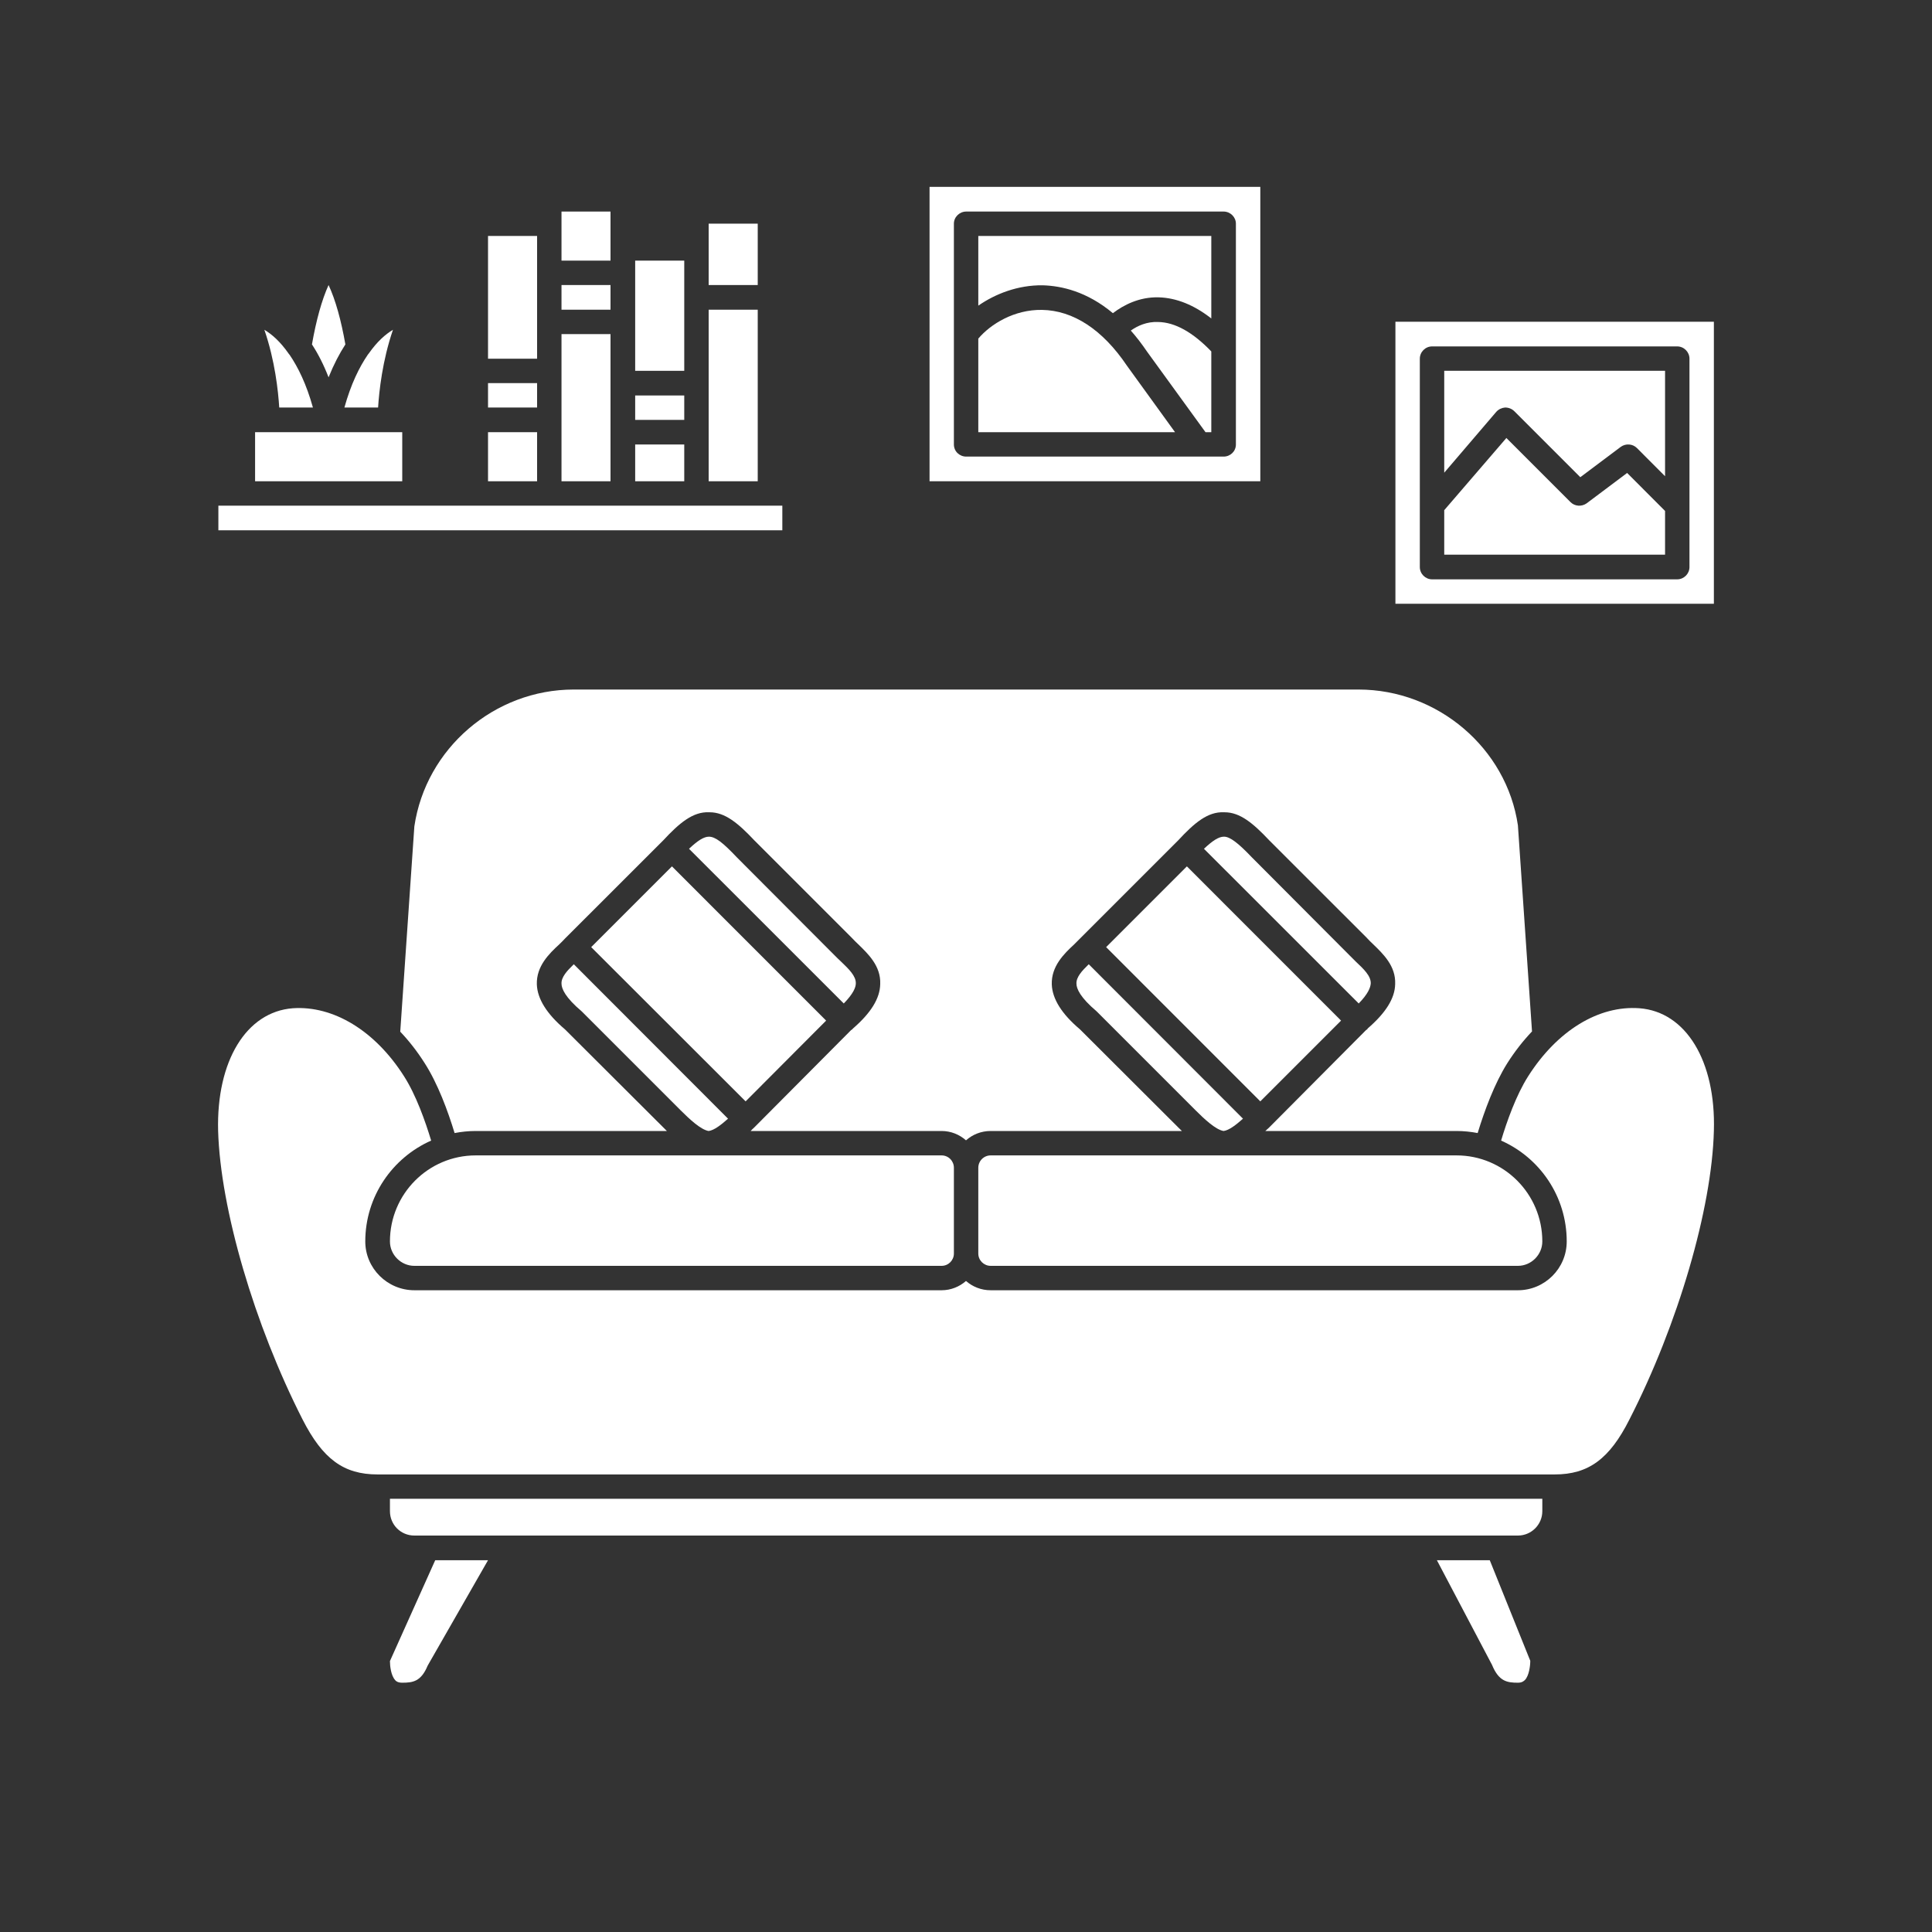 <svg xmlns="http://www.w3.org/2000/svg" xmlns:xlink="http://www.w3.org/1999/xlink" width="40" zoomAndPan="magnify" viewBox="0 0 30 30" height="40" preserveAspectRatio="xMidYMid meet" version="1.0"><rect x="0" y="0" width="30" height="30" fill="#333333" stroke="none"/><defs><clipPath id="id1"><path d="M 3.387 7 L 13 7 L 13 9 L 3.387 9 Z M 3.387 7 " clip-rule="nonzero"/></clipPath><clipPath id="id2"><path d="M 3.387 6 L 7 6 L 7 8 L 3.387 8 Z M 3.387 6 " clip-rule="nonzero"/></clipPath><clipPath id="id3"><path d="M 21.664 4.809 L 26.613 4.809 L 26.613 9.566 L 21.664 9.566 Z M 21.664 4.809 " clip-rule="nonzero"/></clipPath><clipPath id="id4"><path d="M 14 2.902 L 20 2.902 L 20 8 L 14 8 Z M 14 2.902 " clip-rule="nonzero"/></clipPath><clipPath id="id5"><path d="M 6 24 L 8 24 L 8 26.129 L 6 26.129 Z M 6 24 " clip-rule="nonzero"/></clipPath><clipPath id="id6"><path d="M 22 24 L 24 24 L 24 26.129 L 22 26.129 Z M 22 24 " clip-rule="nonzero"/></clipPath><clipPath id="id7"><path d="M 3.387 15.469 L 26.613 15.469 L 26.613 22.895 L 3.387 22.895 Z M 3.387 15.469 " clip-rule="nonzero"/></clipPath></defs><path fill="rgb(100%, 100%, 100%)" d="M 9.48 4.426 L 8.719 4.426 L 8.719 4.809 L 9.48 4.809 L 9.48 4.426 " fill-opacity="1" fill-rule="nonzero"/><path fill="rgb(100%, 100%, 100%)" d="M 9.48 5.188 L 8.719 5.188 L 8.719 7.473 L 9.48 7.473 L 9.48 5.188 " fill-opacity="1" fill-rule="nonzero"/><path fill="rgb(100%, 100%, 100%)" d="M 9.48 3.285 L 8.719 3.285 L 8.719 4.047 L 9.48 4.047 L 9.48 3.285 " fill-opacity="1" fill-rule="nonzero"/><path fill="rgb(100%, 100%, 100%)" d="M 5.871 6.328 C 5.887 6.074 5.938 5.598 6.102 5.121 C 5.984 5.191 5.855 5.305 5.727 5.488 C 5.719 5.496 5.715 5.504 5.711 5.508 C 5.578 5.703 5.449 5.965 5.348 6.328 L 5.871 6.328 " fill-opacity="1" fill-rule="nonzero"/><path fill="rgb(100%, 100%, 100%)" d="M 8.34 5.949 L 7.578 5.949 L 7.578 6.328 L 8.34 6.328 L 8.34 5.949 " fill-opacity="1" fill-rule="nonzero"/><path fill="rgb(100%, 100%, 100%)" d="M 8.34 3.664 L 7.578 3.664 L 7.578 5.57 L 8.34 5.57 L 8.34 3.664 " fill-opacity="1" fill-rule="nonzero"/><path fill="rgb(100%, 100%, 100%)" d="M 10.625 6.902 L 9.863 6.902 L 9.863 7.473 L 10.625 7.473 L 10.625 6.902 " fill-opacity="1" fill-rule="nonzero"/><path fill="rgb(100%, 100%, 100%)" d="M 11.766 3.473 L 11.004 3.473 L 11.004 4.426 L 11.766 4.426 L 11.766 3.473 " fill-opacity="1" fill-rule="nonzero"/><path fill="rgb(100%, 100%, 100%)" d="M 11.766 4.809 L 11.004 4.809 L 11.004 7.473 L 11.766 7.473 L 11.766 4.809 " fill-opacity="1" fill-rule="nonzero"/><path fill="rgb(100%, 100%, 100%)" d="M 10.625 4.047 L 9.863 4.047 L 9.863 5.758 L 10.625 5.758 L 10.625 4.047 " fill-opacity="1" fill-rule="nonzero"/><path fill="rgb(100%, 100%, 100%)" d="M 10.625 6.141 L 9.863 6.141 L 9.863 6.52 L 10.625 6.52 L 10.625 6.141 " fill-opacity="1" fill-rule="nonzero"/><path fill="rgb(100%, 100%, 100%)" d="M 8.34 6.711 L 7.578 6.711 L 7.578 7.473 L 8.34 7.473 L 8.34 6.711 " fill-opacity="1" fill-rule="nonzero"/><path fill="rgb(100%, 100%, 100%)" d="M 5.363 5.348 C 5.297 4.973 5.211 4.66 5.102 4.426 C 4.996 4.66 4.91 4.973 4.844 5.348 C 4.938 5.492 5.023 5.656 5.102 5.859 C 5.184 5.656 5.27 5.492 5.363 5.348 " fill-opacity="1" fill-rule="nonzero"/><g clip-path="url(#id1)"><path fill="rgb(100%, 100%, 100%)" d="M 12.148 7.852 L 3.391 7.852 L 3.391 8.234 L 12.148 8.234 L 12.148 7.852 " fill-opacity="1" fill-rule="nonzero"/></g><g clip-path="url(#id2)"><path fill="rgb(100%, 100%, 100%)" d="M 6.246 7.473 L 6.246 6.711 L 3.961 6.711 L 3.961 7.473 L 6.246 7.473 " fill-opacity="1" fill-rule="nonzero"/></g><path fill="rgb(100%, 100%, 100%)" d="M 4.859 6.328 C 4.758 5.965 4.629 5.703 4.496 5.508 C 4.492 5.504 4.484 5.496 4.48 5.488 C 4.352 5.305 4.223 5.191 4.105 5.121 C 4.27 5.598 4.32 6.074 4.336 6.328 L 4.859 6.328 " fill-opacity="1" fill-rule="nonzero"/><path fill="rgb(100%, 100%, 100%)" d="M 22.426 7.34 L 23.234 6.395 C 23.27 6.355 23.32 6.332 23.371 6.328 C 23.426 6.328 23.477 6.348 23.516 6.387 L 24.539 7.41 L 25.168 6.938 C 25.246 6.883 25.352 6.891 25.418 6.957 L 25.855 7.395 L 25.855 5.758 L 22.426 5.758 L 22.426 7.34 " fill-opacity="1" fill-rule="nonzero"/><g clip-path="url(#id3)"><path fill="rgb(100%, 100%, 100%)" d="M 26.234 8.805 C 26.234 8.91 26.148 8.996 26.043 8.996 L 22.238 8.996 C 22.133 8.996 22.047 8.91 22.047 8.805 L 22.047 5.57 C 22.047 5.465 22.133 5.379 22.238 5.379 L 26.043 5.379 C 26.148 5.379 26.234 5.465 26.234 5.57 Z M 21.668 4.996 L 21.668 9.375 L 26.613 9.375 L 26.617 4.996 L 21.668 4.996 " fill-opacity="1" fill-rule="nonzero"/></g><path fill="rgb(100%, 100%, 100%)" d="M 24.637 7.816 C 24.559 7.871 24.453 7.863 24.387 7.797 L 23.391 6.801 L 22.426 7.922 L 22.426 8.613 L 25.855 8.613 L 25.855 7.934 L 25.266 7.344 L 24.637 7.816 " fill-opacity="1" fill-rule="nonzero"/><path fill="rgb(100%, 100%, 100%)" d="M 16.18 4.812 C 15.75 4.805 15.383 5.031 15.191 5.258 L 15.191 6.711 L 18.246 6.711 L 17.5 5.68 C 17.121 5.117 16.664 4.82 16.18 4.812 " fill-opacity="1" fill-rule="nonzero"/><path fill="rgb(100%, 100%, 100%)" d="M 17.559 5.133 C 17.645 5.23 17.727 5.336 17.812 5.461 L 18.719 6.711 L 18.809 6.711 L 18.809 5.457 C 18.523 5.16 18.246 5.004 17.984 5 C 17.809 4.992 17.664 5.059 17.559 5.133 " fill-opacity="1" fill-rule="nonzero"/><g clip-path="url(#id4)"><path fill="rgb(100%, 100%, 100%)" d="M 19.191 6.902 C 19.191 7.008 19.105 7.09 19 7.09 L 15.004 7.09 C 14.898 7.09 14.812 7.008 14.812 6.902 L 14.812 3.473 C 14.812 3.371 14.898 3.285 15.004 3.285 L 19 3.285 C 19.105 3.285 19.191 3.371 19.191 3.473 Z M 19.57 2.902 L 14.434 2.902 L 14.434 7.473 L 19.57 7.473 L 19.57 2.902 " fill-opacity="1" fill-rule="nonzero"/></g><path fill="rgb(100%, 100%, 100%)" d="M 15.191 4.746 C 15.457 4.562 15.805 4.426 16.188 4.43 C 16.484 4.438 16.879 4.527 17.281 4.863 C 17.445 4.738 17.688 4.609 17.992 4.617 C 18.266 4.625 18.539 4.734 18.809 4.945 L 18.809 3.664 L 15.191 3.664 L 15.191 4.746 " fill-opacity="1" fill-rule="nonzero"/><path fill="rgb(100%, 100%, 100%)" d="M 9.18 14.707 L 11.578 17.102 L 12.828 15.848 L 10.434 13.453 L 9.18 14.707 " fill-opacity="1" fill-rule="nonzero"/><path fill="rgb(100%, 100%, 100%)" d="M 13.289 15.27 C 13.293 15.156 13.18 15.047 13.062 14.934 C 13.027 14.902 12.992 14.867 12.961 14.836 L 11.441 13.312 C 11.227 13.086 11.109 12.992 11.008 12.992 C 10.93 12.992 10.836 13.051 10.699 13.18 L 13.102 15.582 C 13.25 15.43 13.289 15.332 13.289 15.27 " fill-opacity="1" fill-rule="nonzero"/><path fill="rgb(100%, 100%, 100%)" d="M 23.789 16.016 L 23.57 12.816 C 23.395 11.621 22.328 10.707 21.094 10.707 L 8.91 10.707 C 7.676 10.707 6.613 11.621 6.434 12.832 L 6.215 16.02 C 6.352 16.164 6.48 16.328 6.594 16.508 C 6.797 16.824 6.953 17.246 7.059 17.594 C 7.164 17.574 7.273 17.562 7.387 17.562 L 10.355 17.562 C 10.336 17.543 10.316 17.523 10.297 17.504 L 8.773 15.984 C 8.492 15.746 8.344 15.512 8.336 15.285 C 8.328 15.004 8.523 14.812 8.684 14.664 C 8.715 14.633 8.746 14.605 8.773 14.574 L 10.297 13.051 C 10.551 12.777 10.762 12.602 11.008 12.613 C 11.012 12.613 11.02 12.613 11.02 12.613 C 11.258 12.613 11.461 12.781 11.715 13.051 L 13.23 14.566 C 13.234 14.57 13.234 14.57 13.234 14.57 C 13.262 14.602 13.293 14.629 13.324 14.66 C 13.48 14.812 13.68 15 13.668 15.281 C 13.664 15.504 13.523 15.73 13.242 15.973 C 13.238 15.977 13.238 15.98 13.234 15.984 C 13.23 15.988 13.223 15.988 13.215 15.996 L 11.711 17.508 C 11.691 17.527 11.672 17.543 11.656 17.562 L 14.621 17.562 C 14.766 17.562 14.898 17.617 15 17.707 C 15.102 17.617 15.234 17.562 15.383 17.562 L 18.352 17.562 C 18.332 17.543 18.312 17.523 18.293 17.504 L 16.77 15.984 C 16.488 15.746 16.34 15.512 16.332 15.285 C 16.324 15.004 16.52 14.812 16.68 14.664 C 16.711 14.633 16.738 14.605 16.77 14.574 L 18.293 13.051 C 18.547 12.777 18.754 12.602 19.004 12.613 C 19.008 12.613 19.012 12.613 19.016 12.613 C 19.254 12.613 19.457 12.781 19.711 13.051 L 21.227 14.566 C 21.23 14.57 21.23 14.57 21.23 14.57 C 21.258 14.602 21.289 14.629 21.32 14.66 C 21.477 14.812 21.676 15 21.664 15.281 C 21.66 15.504 21.516 15.73 21.234 15.973 C 21.234 15.977 21.234 15.98 21.23 15.984 C 21.223 15.988 21.219 15.988 21.211 15.996 L 19.707 17.508 C 19.688 17.527 19.668 17.543 19.648 17.562 L 22.617 17.562 C 22.73 17.562 22.84 17.574 22.945 17.594 C 23.051 17.246 23.207 16.824 23.406 16.508 C 23.523 16.324 23.652 16.16 23.789 16.016 " fill-opacity="1" fill-rule="nonzero"/><path fill="rgb(100%, 100%, 100%)" d="M 17.176 14.707 L 19.57 17.102 L 20.824 15.848 L 18.43 13.453 L 17.176 14.707 " fill-opacity="1" fill-rule="nonzero"/><path fill="rgb(100%, 100%, 100%)" d="M 21.285 15.27 C 21.289 15.156 21.176 15.047 21.055 14.934 C 21.023 14.902 20.988 14.867 20.957 14.836 L 19.438 13.312 C 19.227 13.09 19.098 12.992 19.008 12.992 C 19.008 12.992 19.004 12.992 19.004 12.992 C 18.926 12.992 18.832 13.051 18.695 13.18 L 21.098 15.582 C 21.246 15.43 21.281 15.332 21.285 15.27 " fill-opacity="1" fill-rule="nonzero"/><path fill="rgb(100%, 100%, 100%)" d="M 15.191 18.133 L 15.191 19.465 C 15.191 19.57 15.277 19.656 15.383 19.656 L 23.57 19.656 C 23.777 19.656 23.949 19.484 23.949 19.277 C 23.949 18.539 23.352 17.941 22.617 17.941 L 19.004 17.941 C 19.004 17.941 19 17.941 19 17.941 C 19 17.941 19 17.941 18.996 17.941 L 15.383 17.941 C 15.277 17.941 15.191 18.027 15.191 18.133 " fill-opacity="1" fill-rule="nonzero"/><path fill="rgb(100%, 100%, 100%)" d="M 16.715 15.273 C 16.715 15.352 16.773 15.488 17.027 15.703 L 18.562 17.238 C 18.703 17.379 18.879 17.543 19 17.562 C 19.086 17.551 19.195 17.465 19.301 17.371 L 16.906 14.973 C 16.801 15.074 16.711 15.172 16.715 15.273 " fill-opacity="1" fill-rule="nonzero"/><path fill="rgb(100%, 100%, 100%)" d="M 8.719 15.273 C 8.719 15.352 8.777 15.488 9.031 15.703 L 10.566 17.238 C 10.707 17.379 10.883 17.543 11.004 17.562 C 11.09 17.551 11.199 17.465 11.305 17.371 L 8.91 14.973 C 8.805 15.074 8.715 15.172 8.719 15.273 " fill-opacity="1" fill-rule="nonzero"/><path fill="rgb(100%, 100%, 100%)" d="M 6.055 23.465 C 6.055 23.676 6.223 23.844 6.434 23.844 L 23.57 23.844 C 23.777 23.844 23.949 23.676 23.949 23.465 L 23.949 23.273 L 6.055 23.273 L 6.055 23.465 " fill-opacity="1" fill-rule="nonzero"/><g clip-path="url(#id5)"><path fill="rgb(100%, 100%, 100%)" d="M 6.055 25.793 C 6.055 25.867 6.07 26.016 6.137 26.09 C 6.152 26.109 6.184 26.129 6.246 26.129 C 6.414 26.129 6.539 26.109 6.641 25.863 C 6.645 25.859 6.648 25.852 6.652 25.844 L 7.578 24.227 L 6.758 24.227 L 6.055 25.793 " fill-opacity="1" fill-rule="nonzero"/></g><g clip-path="url(#id6)"><path fill="rgb(100%, 100%, 100%)" d="M 22.312 24.227 L 23.168 25.852 C 23.273 26.109 23.402 26.129 23.57 26.129 C 23.633 26.129 23.66 26.105 23.68 26.086 C 23.742 26.02 23.762 25.871 23.762 25.789 L 23.133 24.227 L 22.312 24.227 " fill-opacity="1" fill-rule="nonzero"/></g><path fill="rgb(100%, 100%, 100%)" d="M 6.055 19.277 C 6.055 19.484 6.227 19.656 6.434 19.656 L 14.621 19.656 C 14.727 19.656 14.812 19.57 14.812 19.465 L 14.812 18.133 C 14.812 18.027 14.727 17.941 14.621 17.941 L 11.008 17.941 C 11.008 17.941 11.004 17.941 11.004 17.941 L 7.387 17.941 C 6.652 17.941 6.055 18.539 6.055 19.277 " fill-opacity="1" fill-rule="nonzero"/><g clip-path="url(#id7)"><path fill="rgb(100%, 100%, 100%)" d="M 25.457 15.656 C 24.824 15.609 24.18 16.004 23.73 16.711 C 23.543 17.004 23.398 17.414 23.309 17.711 C 23.91 17.977 24.328 18.578 24.328 19.277 C 24.328 19.695 23.988 20.035 23.57 20.035 L 15.383 20.035 C 15.234 20.035 15.102 19.98 15 19.891 C 14.898 19.98 14.766 20.035 14.621 20.035 L 6.434 20.035 C 6.016 20.035 5.672 19.695 5.672 19.277 C 5.672 18.578 6.094 17.977 6.695 17.711 C 6.605 17.414 6.461 17.004 6.273 16.711 C 5.824 16.004 5.176 15.613 4.547 15.656 C 3.824 15.711 3.359 16.477 3.387 17.559 C 3.422 18.77 3.949 20.57 4.699 22.043 C 5.012 22.656 5.336 22.895 5.863 22.895 L 24.141 22.895 C 24.664 22.895 24.992 22.656 25.301 22.043 C 26.055 20.57 26.582 18.77 26.613 17.559 C 26.645 16.477 26.18 15.711 25.457 15.656 " fill-opacity="1" fill-rule="nonzero"/></g></svg>